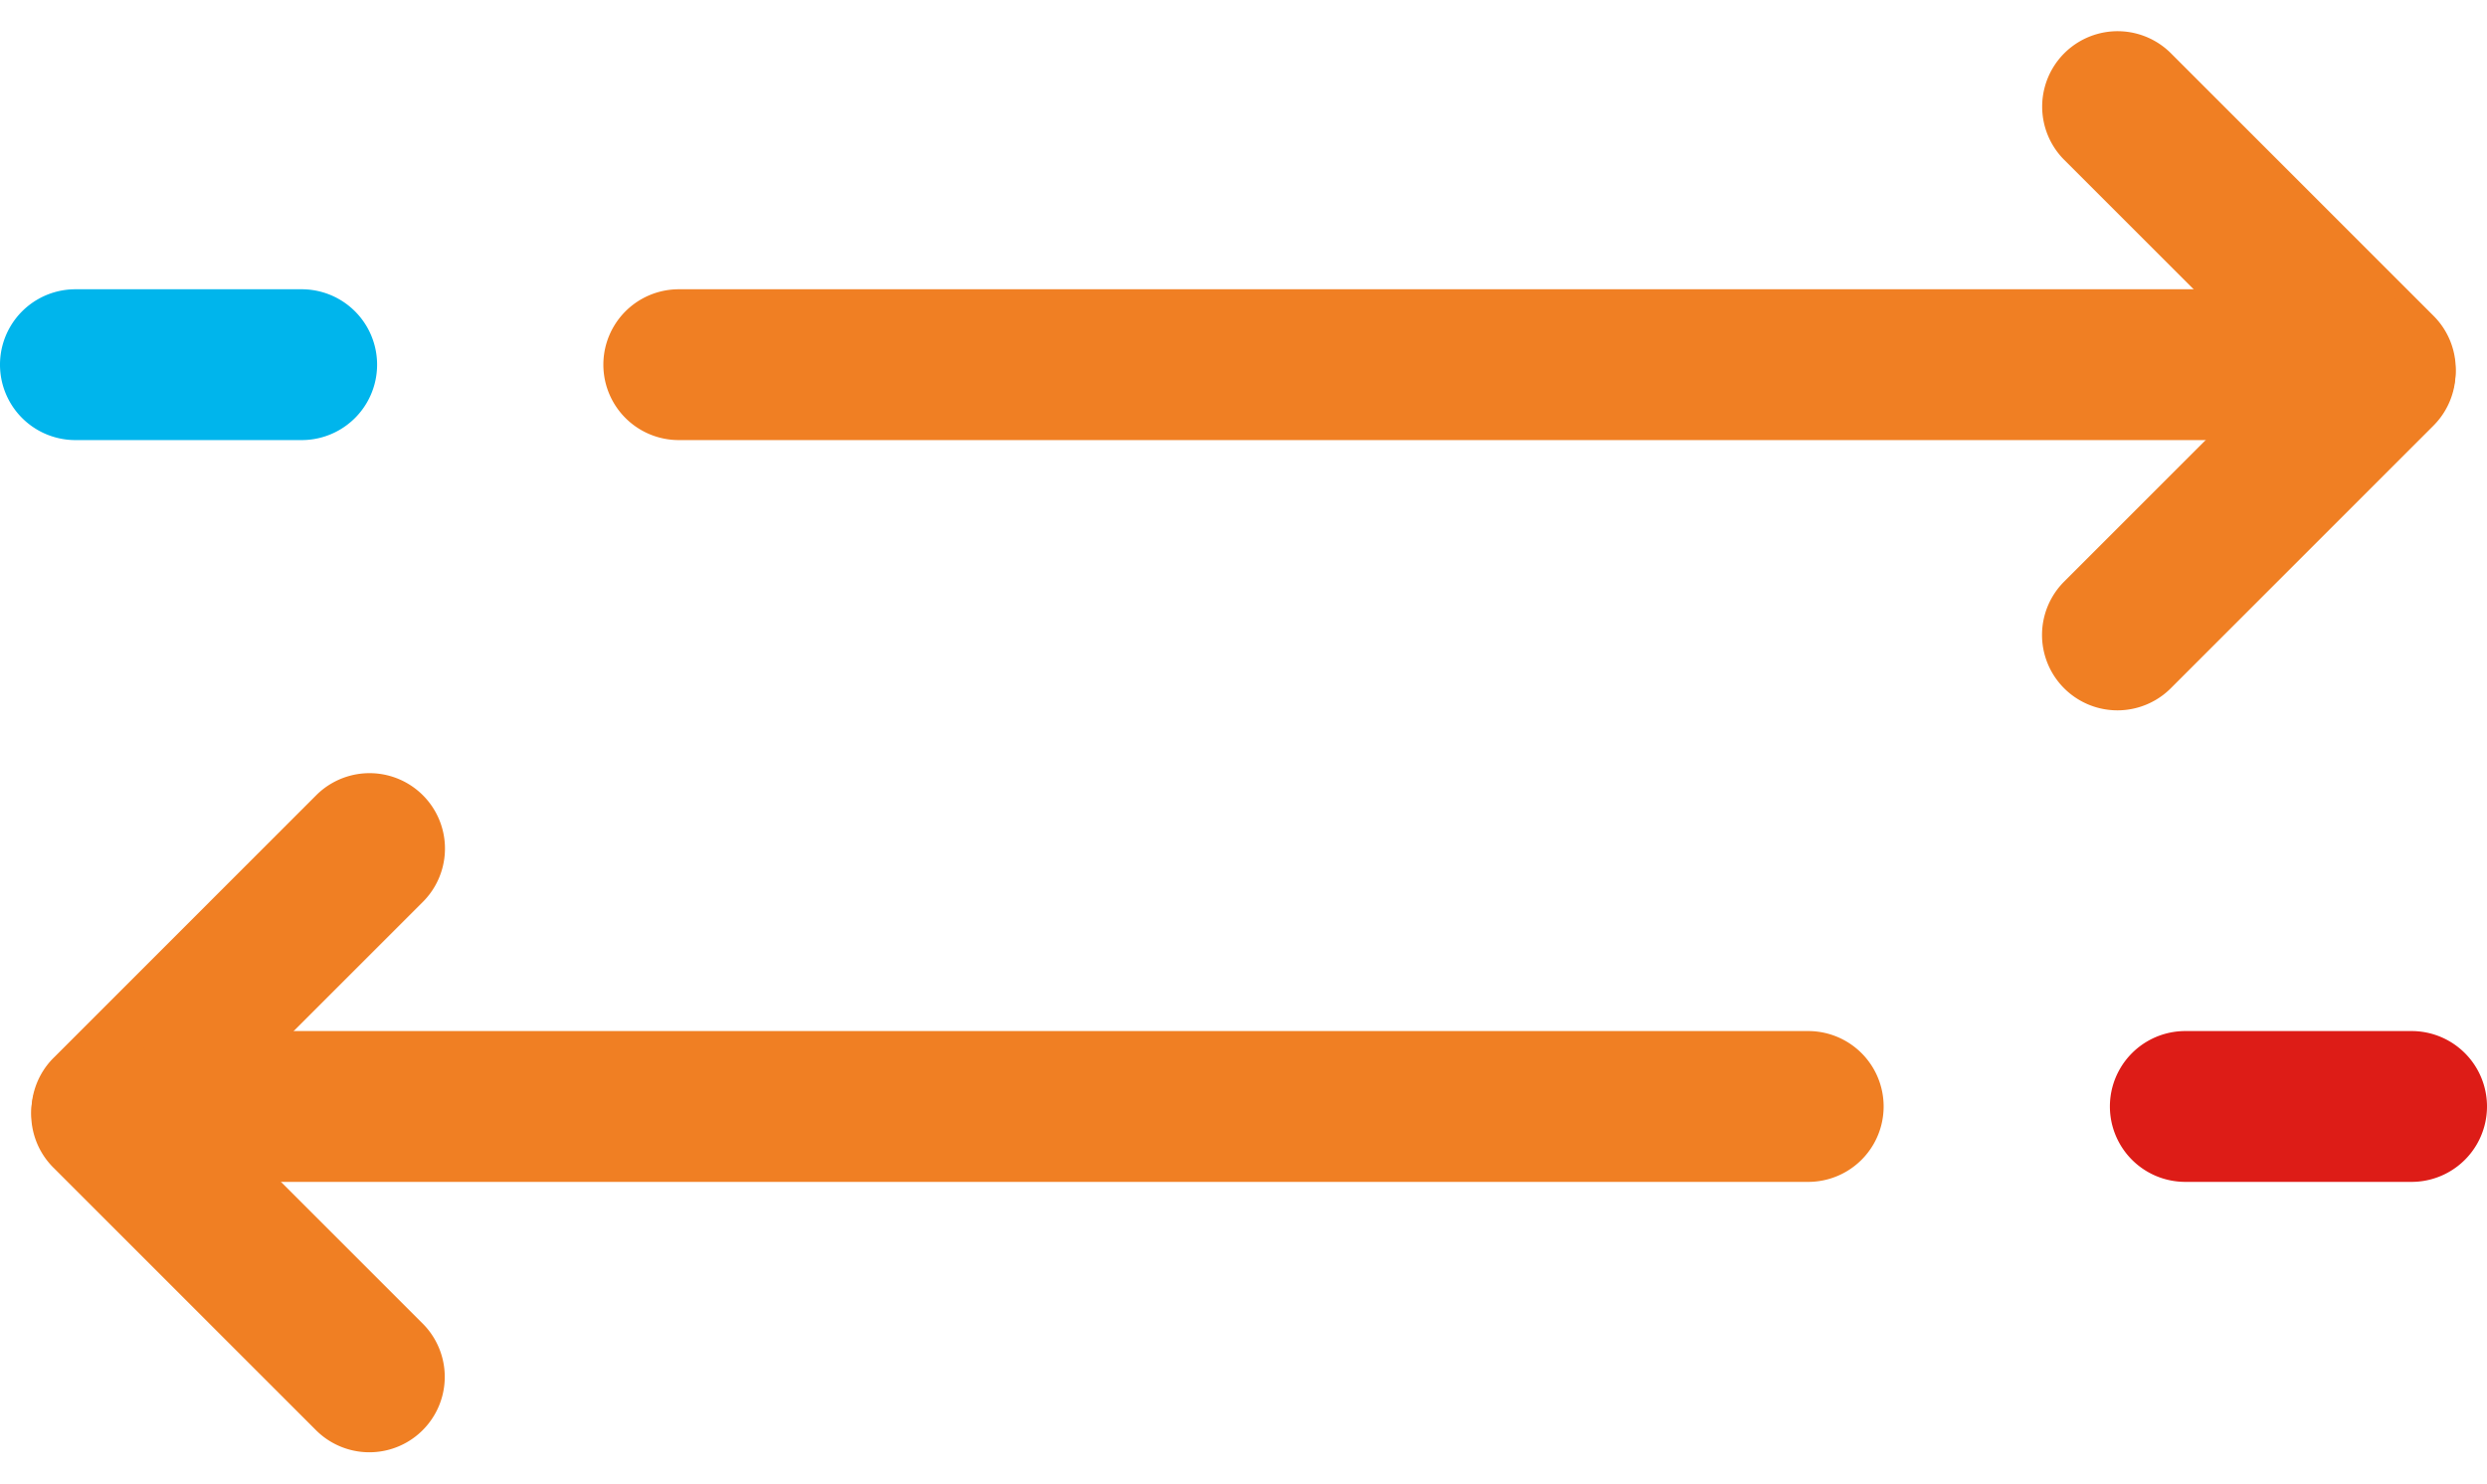 <?xml version="1.0" encoding="UTF-8"?> <svg xmlns="http://www.w3.org/2000/svg" width="32.975" height="19.673" viewBox="0 0 32.975 19.673"><g id="Groupe_23" data-name="Groupe 23" transform="translate(-447 -646.327)"><g id="Groupe_1" data-name="Groupe 1"><path id="Tracé_15" data-name="Tracé 15" d="M33,32H11a1,1,0,0,1,0-2H33a1,1,0,0,1,0,2Z" transform="translate(445 620.163)" fill="#f07f23"></path><path id="Tracé_32" data-name="Tracé 32" d="M11,32H33a1,1,0,1,0,0-2H11a1,1,0,1,0,0,2Z" transform="translate(437.975 630)" fill="#f07f23"></path><path id="Tracé_19" data-name="Tracé 19" d="M6,32H3a1,1,0,0,1,0-2H6a1,1,0,0,1,0,2Z" transform="translate(445 620.163)" fill="#00b5ec"></path><path id="Tracé_33" data-name="Tracé 33" d="M3,32H6a1,1,0,1,0,0-2H3a1,1,0,1,0,0,2Z" transform="translate(472.975 630)" fill="#dd1c17"></path><path id="Tracé_29" data-name="Tracé 29" d="M6,32,1.074,32a1,1,0,1,1,0-2L6,30a1,1,0,0,1,0,2Z" transform="translate(496.238 625.061) rotate(45)" fill="#f07f23"></path><path id="Tracé_34" data-name="Tracé 34" d="M5.926,0,1,0A1,1,0,1,0,1,2L5.926,2a1,1,0,1,0,0-2Z" transform="translate(453.314 657.58) rotate(135)" fill="#f07f23"></path><path id="Tracé_30" data-name="Tracé 30" d="M5.926,0,1,0A1,1,0,1,0,1,2L5.926,2a1,1,0,1,0,0-2Z" transform="translate(473.661 654.747) rotate(-45)" fill="#f07f23"></path><path id="Tracé_31" data-name="Tracé 31" d="M5.926,2,1,2A1,1,0,1,1,1,0L5.926,0a1,1,0,1,1,0,2Z" transform="translate(451.897 666) rotate(-135)" fill="#f07f23"></path></g></g></svg> 